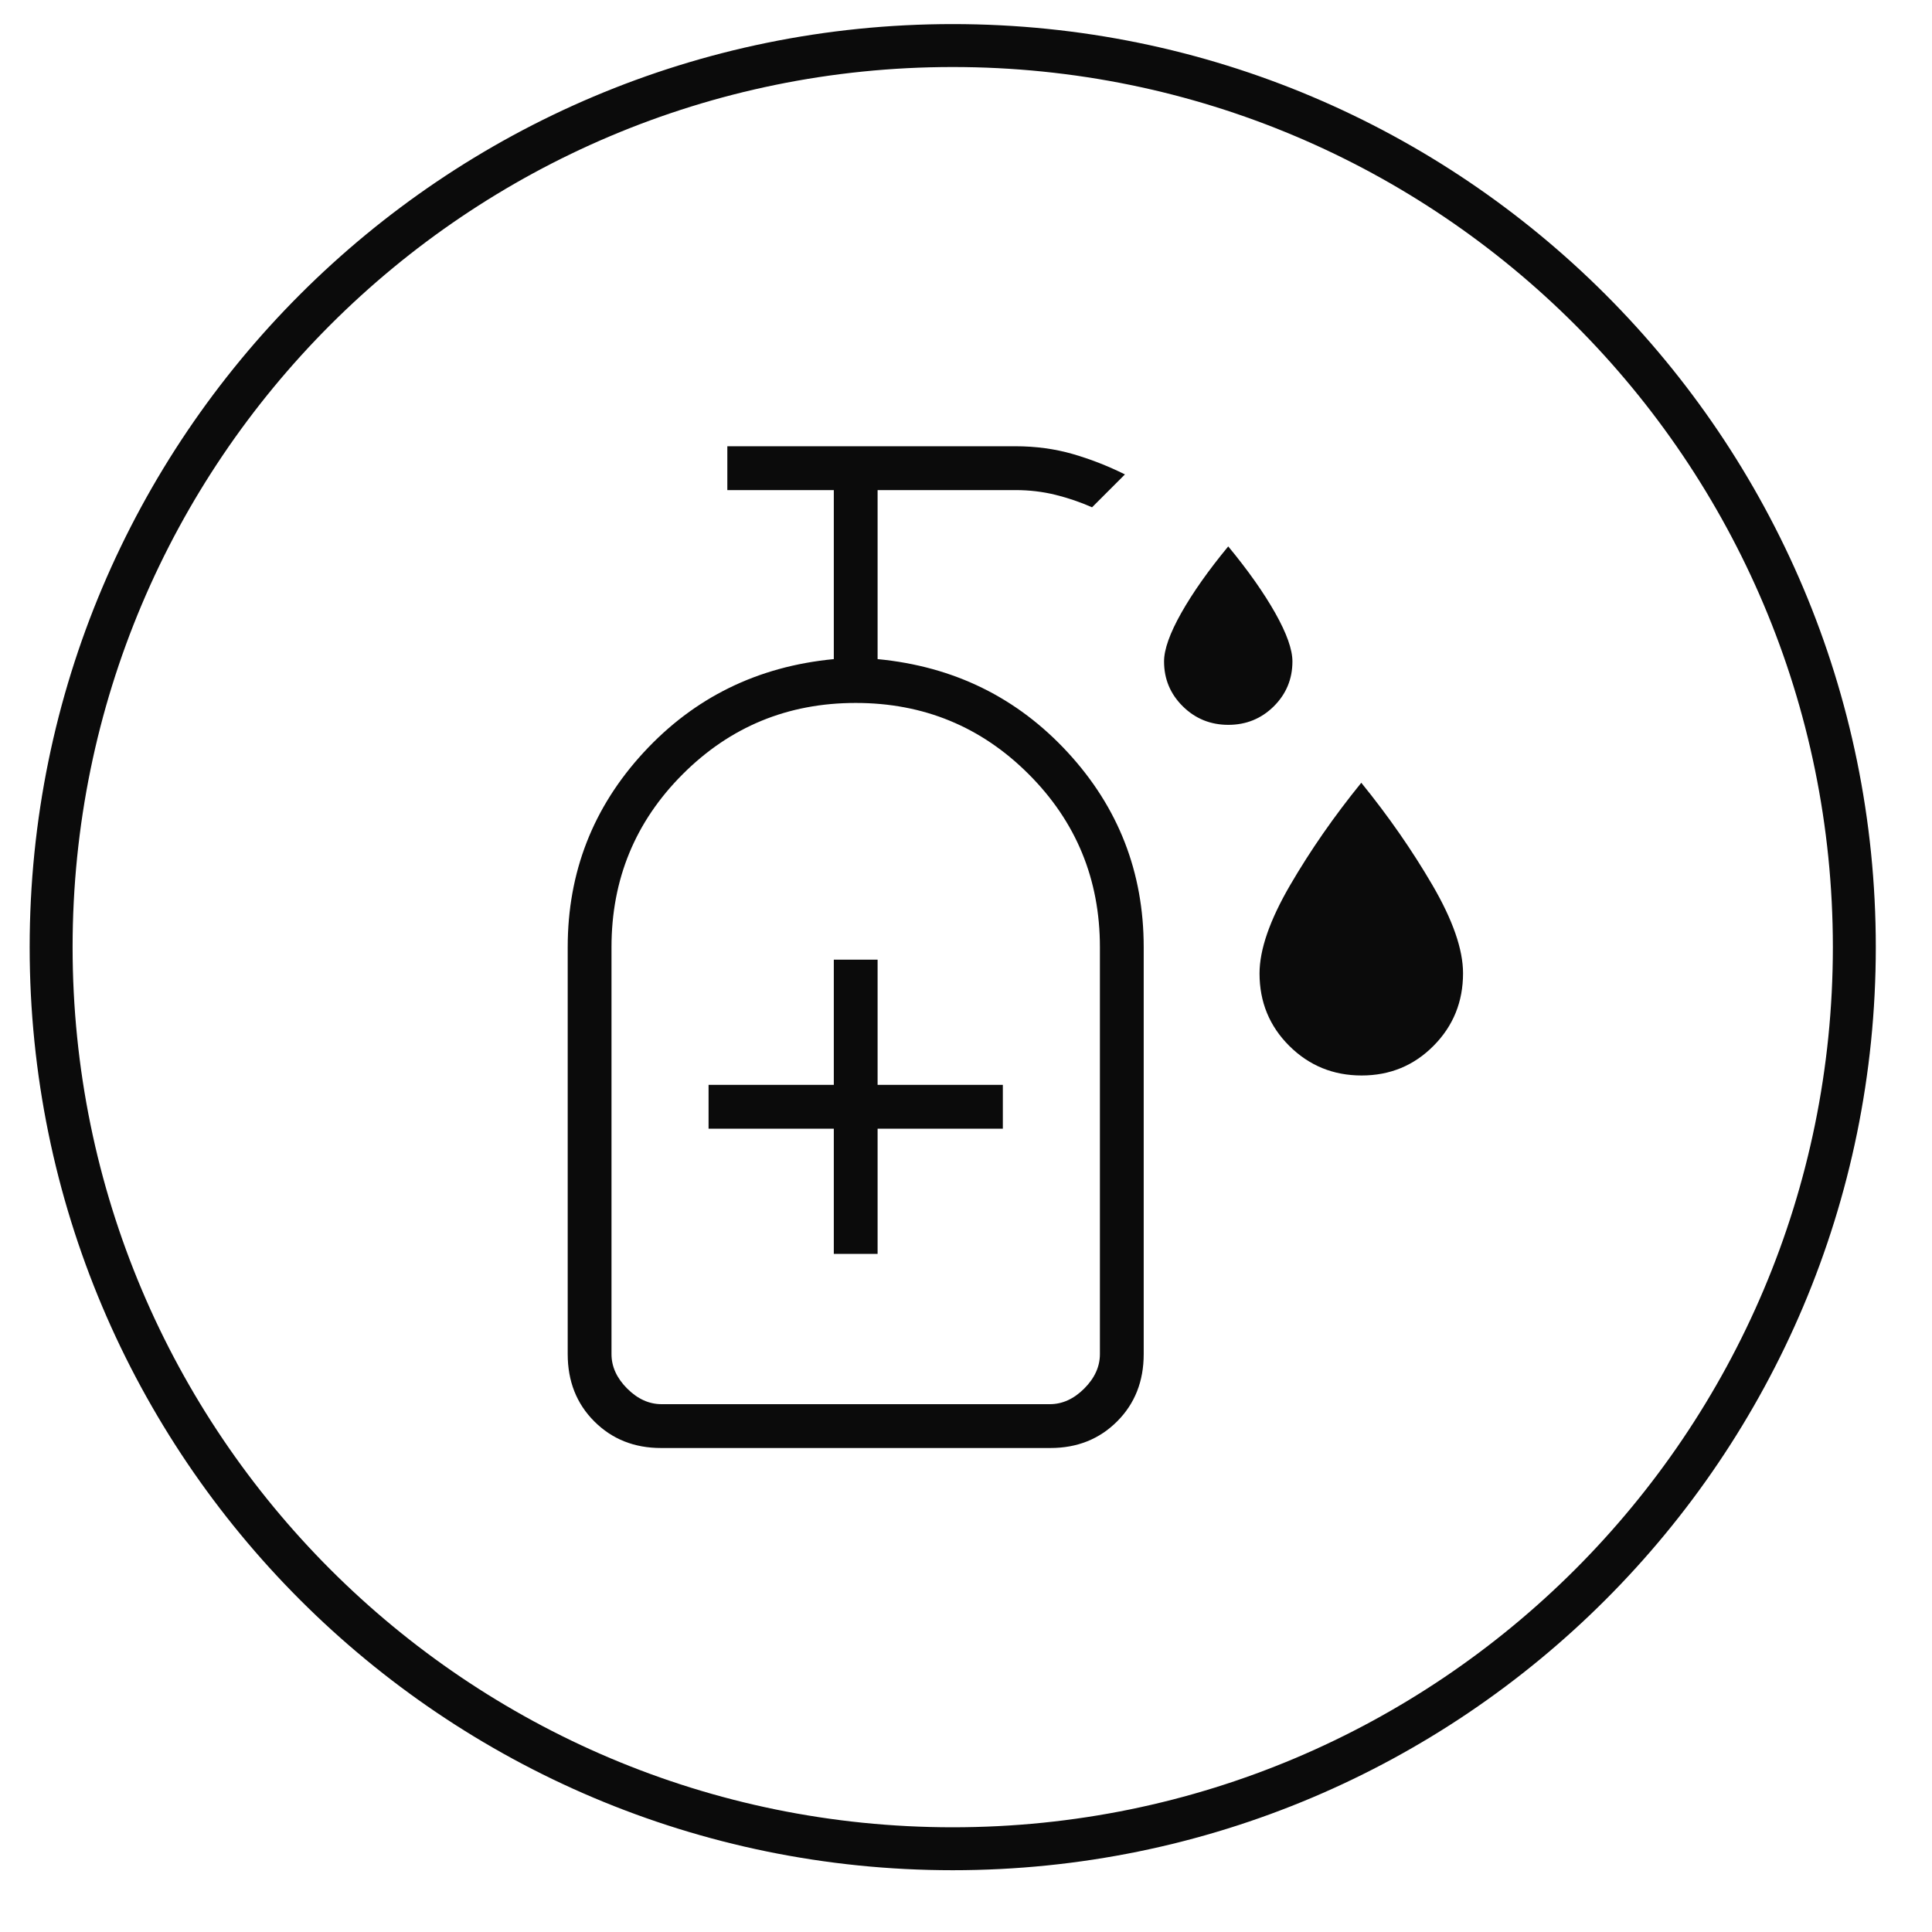 <svg xmlns="http://www.w3.org/2000/svg" fill="none" viewBox="0 0 45 45" height="45" width="45">
<g clip-path="url(#clip0_1931_69150)">
<path stroke-linecap="round" stroke-miterlimit="10" stroke="#0B0B0B" d="M22.191 43.061C33.789 43.061 43.191 33.658 43.191 22.061C43.191 10.463 33.789 1.061 22.191 1.061C10.593 1.061 1.191 10.463 1.191 22.061C1.191 33.658 10.593 43.061 22.191 43.061Z"></path>
</g>
<mask height="36" width="36" y="4" x="4" maskUnits="userSpaceOnUse" style="mask-type:alpha" id="mask0_1931_69150">
<rect fill="#D9D9D9" height="35" width="35" y="4.561" x="4.691"></rect>
</mask>
<g mask="url(#mask0_1931_69150)">
<path fill="#0B0B0B" d="M28.61 16.883C28.196 16.883 27.842 16.74 27.551 16.453C27.259 16.165 27.113 15.816 27.113 15.406C27.113 15.127 27.247 14.751 27.514 14.277C27.782 13.803 28.146 13.286 28.608 12.727C29.07 13.286 29.434 13.803 29.702 14.277C29.969 14.751 30.103 15.127 30.103 15.406C30.103 15.816 29.958 16.165 29.668 16.453C29.377 16.74 29.025 16.883 28.61 16.883ZM31.715 25.05C31.053 25.05 30.492 24.82 30.03 24.361C29.568 23.901 29.337 23.339 29.337 22.674C29.337 22.119 29.574 21.435 30.048 20.62C30.522 19.806 31.075 19.01 31.707 18.232C32.339 19.01 32.892 19.806 33.366 20.619C33.84 21.433 34.077 22.116 34.077 22.669C34.077 23.333 33.849 23.896 33.392 24.357C32.935 24.819 32.376 25.05 31.715 25.05ZM19.421 29.206H20.441V26.29H23.358V25.269H20.441V22.352H19.421V25.269H16.504V26.29H19.421V29.206ZM15.397 33.727C14.774 33.727 14.256 33.521 13.842 33.107C13.429 32.694 13.223 32.172 13.223 31.54V22.061C13.223 20.316 13.812 18.805 14.991 17.526C16.17 16.247 17.646 15.522 19.421 15.352V11.415H16.941V10.394H23.65C24.125 10.394 24.571 10.455 24.99 10.576C25.409 10.698 25.813 10.856 26.202 11.05L25.436 11.816C25.167 11.697 24.884 11.6 24.586 11.526C24.288 11.452 23.976 11.415 23.65 11.415H20.441V15.352C22.216 15.522 23.692 16.247 24.871 17.526C26.05 18.805 26.639 20.316 26.639 22.061V31.54C26.639 32.172 26.433 32.694 26.02 33.107C25.606 33.521 25.088 33.727 24.465 33.727H15.397ZM15.41 32.706H24.452C24.744 32.706 25.011 32.585 25.254 32.342C25.497 32.099 25.619 31.831 25.619 31.54V22.061C25.619 20.481 25.066 19.138 23.96 18.032C22.854 16.926 21.511 16.373 19.931 16.373C18.351 16.373 17.008 16.926 15.902 18.032C14.796 19.138 14.243 20.481 14.243 22.061V31.54C14.243 31.831 14.365 32.099 14.608 32.342C14.851 32.585 15.118 32.706 15.41 32.706ZM15.41 32.706H14.243H25.619H15.41Z"></path>
</g>
<defs>
<clipPath id="clip0_1931_69150">
<rect transform="translate(0.191 0.061)" fill="white" height="44" width="44"></rect>
</clipPath>
</defs>
</svg>